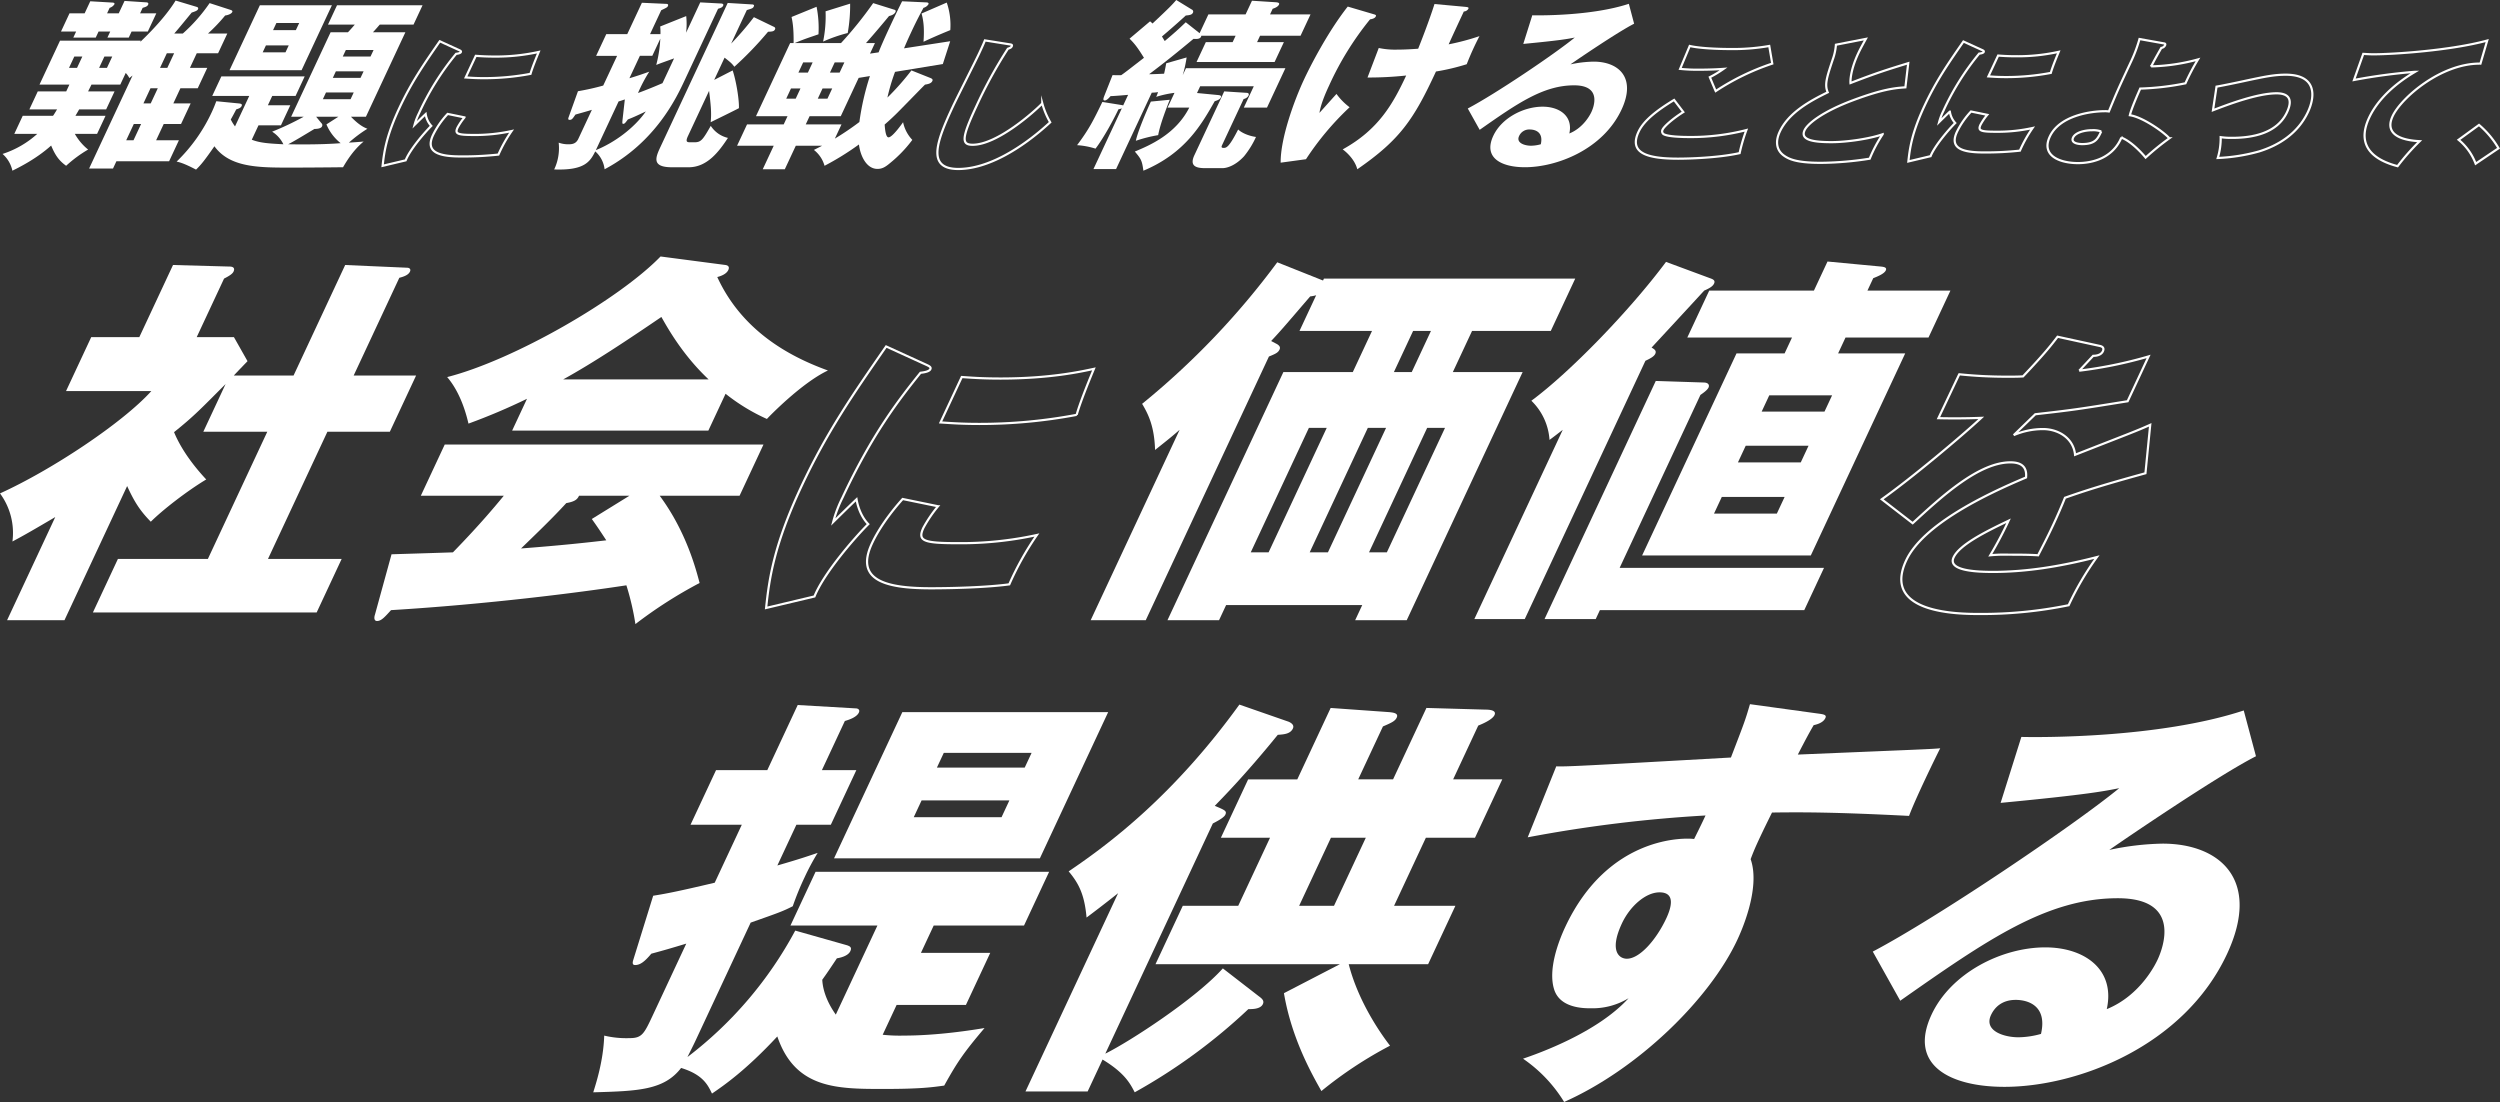 <svg xmlns="http://www.w3.org/2000/svg" width="1138.04" height="501.633" viewBox="0 0 1138.04 501.633">
  <rect x="0" y="0" width="1138.04" height="501.633" fill="#333333" stroke="none"/>
  <g id="copy" transform="translate(-174 18.633)">
    <g id="li01" transform="translate(175.159 -18.633)">
      <g id="그룹_2168" data-name="그룹 2168" transform="translate(0 0.25)">
        <path id="_1" data-name="1" d="M150.908,30.967l-4.344,9.3h-7.887l-3.219,6.891h7.887l-4.382,9.382h-7.888l-3.451,7.388H138l-4.461,9.548H109.548L108,76.794H97.119L116.9,34.452c-.526.415-1.052.83-1.456,1.162a10.118,10.118,0,0,0-1.654-2.325L111.308,38.6H98.189c-.348.747-1.206,2.408-1.517,3.071h12.039l-3.84,8.22H92.583c-.47.83-1.336,2.325-1.69,2.906h13.7l-3.84,8.219H90.624A24.476,24.476,0,0,0,96.67,68.16a57.359,57.359,0,0,0-10.01,7.388c-2.977-2.159-4.836-4.4-6.82-9.215-6.733,6.06-14.5,9.88-17.64,11.457a14.153,14.153,0,0,0-4.486-7.637,43.456,43.456,0,0,0,15.807-9.133H63.061L66.9,52.8H80.682c.6-.747,1.3-2.076,1.856-2.906H69.918l3.838-8.22H86.708L88.143,38.6H74.529L83.875,18.6h36.779l-.27.581C129.2,10.792,134.21,4.149,136.492.33l9.684,2.907c.42.166.8.414.492,1.078s-1.379,1-2.857,1.495c-3.472,4.234-6.184,7.556-7.947,9.548h3.9A75.811,75.811,0,0,0,151.972,1.492l9.735,3.155c.42.167.8.415.57.913-.465,1-2.442,1.495-3.228,1.578a79.231,79.231,0,0,1-7.825,8.22h8.8l-4.189,8.966h-9.712l-3.1,6.642ZM97.648.663l9.94.581c.581,0,1.335.166,1.024.829a4.022,4.022,0,0,1-2.147,1.578L105.3,6.142h5.313L113.251.5l10.068.664c.624.084.969.415.658,1.081-.387.829-1.418,1.078-2.486,1.41l-1.164,2.491h7.388l-3.879,8.3h-7.388l-1.279,2.74h-9.715l1.279-2.74h-5.313l-1.281,2.74H89.93l1.279-2.74h-6.89l3.879-8.3h6.89ZM90.38,25.819l-2.405,5.148h3.653l2.405-5.148Zm13.7,0-2.4,5.148h3.57l2.4-5.148Zm28.645,5.148,3.1-6.642h-3.321l-3.1,6.642Zm-7.664,9.3-3.218,6.891h3.32l3.219-6.891Zm-7.732,23.662,3.451-7.388h-3.32l-3.452,7.388Z" transform="translate(-57.714 -0.33)" fill="#fff"/>
        <path id="_2" data-name="2" d="M172.836,52.773l17.957-38.439h7.887c.765-.747,2.4-2.658,3.122-3.487H189.6l4.111-8.8h38.938l-4.111,8.8H213.176c-.681.747-2.519,2.906-3.122,3.487h14.778L206.876,52.773h-6.809c3.785,3.984,6.225,4.98,7.485,5.48a59.9,59.9,0,0,0-8.426,6.309c1.535-.083,5.054-.332,6.709-.5-1.815,1.578-5.289,4.567-9.371,11.707-6.846.082-17.844.165-24.736.165-14.363,0-26.948-.249-33.819-9.713-4.281,6.144-5.954,8.3-8.367,10.626-5.534-2.906-7.416-3.321-8.839-3.652a75.415,75.415,0,0,0,16.068-22.666c1.086-2.325,1.462-3.486,2-4.816l10.161,1c.708.083,1.83.167,1.366,1.162-.426.913-1.291,1.164-2.481,1.578-.426.913-2.188,4.151-2.466,4.567a20.17,20.17,0,0,0,1.931,3.154l6.476-13.863H136.908l4.15-8.884H179l-4.149,8.884H164.222l-1.978,4.233h10.211l-4.266,9.133H157.978l-3.063,6.558c3.784,1.495,7.9,1.745,14.389,2.076a13.763,13.763,0,0,0-5.128-5.729,129.739,129.739,0,0,0,14.388-6.807Zm18.55-50.727L177.579,31.6H144.784L158.591,2.046Zm-16.4,11.292L176.5,10.1H166.12l-1.513,3.239Zm-13.636,6.974-1.473,3.154h10.378l1.473-3.154Zm25.24,35.367a1.189,1.189,0,0,1,.3,1.493c-.465,1-2.286,1.162-3.448,1.162-4.031,2.408-9.157,5.563-11.975,6.974,12.753.249,21.038-.249,23.9-.5a21.5,21.5,0,0,1-6.468-8.551l5.449-3.487H184.21Zm22.374-30.3,1.4-2.989H197.74l-1.4,2.989ZM193.2,32.1l-1.4,2.988h12.619l1.4-2.988Zm-4.5,9.63L187.269,44.8h12.619l1.434-3.071Z" transform="translate(-41.46 0.114)" fill="#fff"/>
        <path id="_3" data-name="3" d="M230.438,5.786c1.032.459,1.465.656,1.251,1.116-.275.591-1.649.723-2.14.787a121.21,121.21,0,0,0-16.924,27.1,27.5,27.5,0,0,0-1.992,5.248c.731-.721,3.655-3.609,5.055-4.92a10.118,10.118,0,0,0,2.538,5.38c-3.08,3.084-9.654,10.695-11.655,15.682L196.089,58.67c.649-6.168,1.625-13.451,7.6-26.245,5.548-11.876,11.185-20.011,18.421-30.444Zm2.917,30.838a29.333,29.333,0,0,0-3.161,4.658c-1.349,2.888.011,3.347,7.556,3.347a77,77,0,0,0,17.034-1.772,64.013,64.013,0,0,0-5.98,10.695,149.432,149.432,0,0,1-17,.853c-9.776,0-16.524-1.705-12.785-9.71a39.557,39.557,0,0,1,6.67-9.645ZM238.5,8.607c1.907.131,4.439.328,8.376.328a89.644,89.644,0,0,0,20.271-2.1c-.426,1.049-2.859,6.823-3.74,9.972a112.893,112.893,0,0,1-21.129,1.969c-3.872,0-6.339-.2-8.376-.328Z" transform="translate(-23.071 16.56)" fill="none" stroke="#fff" stroke-width="1"/>
        <path id="_4" data-name="4" d="M316.754,36.358c-3.685,7.887-13.187,28.227-36.483,40.6a12.771,12.771,0,0,0-4.252-8.136c-2.415,4.816-4.987,8.717-18.7,8.22a22.548,22.548,0,0,0,2.049-12.2,12.632,12.632,0,0,0,4.465.746c1.744,0,3.438-.249,4.485-2.49l6.166-13.2c-1.848.581-3.37,1-7.484,2.159-1.306,1.908-1.622,2.407-2.618,2.407-.83,0-.764-.5-.381-1.495l4.145-11.54a110.359,110.359,0,0,0,11.5-2.574l6.322-13.532h-9.547l4.615-9.879h9.547l6.671-14.281,11.058.5c.83,0,1.052.415.78,1s-.6.747-3.049,1.91l-5.081,10.876h4.733a24.016,24.016,0,0,0-.115-3.487l11.842-4.733a34.053,34.053,0,0,1-.043,7.556L323.811.991l9.231.5c.5,0,1.622.083,1.2,1-.311.663-.881,1-2.319,1.41Zm-4.85-9.879c-5.5,1.991-6.073,2.159-8.121,2.988a57.758,57.758,0,0,0,1.848-11.955l-3.646,7.8h-5.645l-4.77,10.213c4.438-1.33,6.449-2.077,9.034-2.989a65.887,65.887,0,0,0-5.119,9.712c4.511-1.659,8.443-3.32,11.144-4.482ZM299.041,50.637c-5.231,2.491-6.134,2.823-8.182,3.653-1.152,1.578-1.512,1.993-2.093,1.993-.5,0-.47-.415-.315-1.993l1.028-9.132c-.409.166-2.379.829-2.833.913L276.291,68.238c8.48-3.4,17.478-10.047,22.75-17.6m58.134-38.6c.421.166,1.013.5.664,1.245-.426.913-1.213,1-3.161,1.079A159.1,159.1,0,0,1,339.343,30.3c-1.083-1.413-1.471-1.828-4.452-4.151l-4.732,10.13,8.409-4.318c1.608,4.733,3.016,13.448,2.848,17.185-2,1.079-11.028,5.48-12.866,6.393.484-4.234.014-8.385-.718-14.28l-9.618,20.59c-1.32,2.823-.24,2.823,1.171,2.823h1.827c2.989,0,3.78-1.164,7.392-7.474a12.733,12.733,0,0,0,7.817,5.481c-4.031,6.143-9.4,13.366-17.867,13.366h-7.638c-9.381,0-7.454-4.484-5.2-9.3l30.6-65.5,10.9.663c.663,0,1.334.167.984.915-.387.83-.676.912-3.183,1.659l-7.137,15.277A136.673,136.673,0,0,0,348.233,7.715Z" transform="translate(-6.209 -0.156)" fill="#fff"/>
        <path id="_5" data-name="5" d="M411.611,35.547c.548.25,1.14.581.791,1.328-.543,1.162-1.9,1.411-3.35,1.661-2.292,2.242-11.965,12.287-14.019,14.2-1.973,1.91-3.345,3.072-4.353,3.984.142,1.828.439,5.813,1.768,5.813,1.827,0,6.386-6.559,6.624-6.891a16.593,16.593,0,0,0,4.209,8.053,58.616,58.616,0,0,1-10.035,10.462c-2.342,1.993-3.77,2.74-5.846,2.74-4.982,0-7.79-5.9-8.419-11.126a126.143,126.143,0,0,1-15.662,9.713,13.874,13.874,0,0,0-4.846-7.222c2.409-1.245,2.7-1.327,3.715-1.908H350.231l-5,10.708H335.183l5-10.708H323.5l4.538-9.714h16.688l1.745-3.736H332.105l15.552-33.292h1.578c.092-7.305-.583-10.127-.93-11.872l11.388-4.648a49.833,49.833,0,0,1,.868,12.535c-5.542,1.911-6.2,2.077-10.828,3.985H370.82A175.594,175.594,0,0,0,385.459,1.424l9.562,2.989c.293.084.962.249.575,1.081-.543,1.161-1.983,1.578-2.929,1.825-1.556,1.91-6.469,7.8-10.473,12.287h4.07l-2.251,4.817,3.925-.581c.57-1.578,2.228-5.481,5.291-12.039,2.288-4.9,4.077-8.552,5.4-11.208l10.892.5c.664,0,1.417.165,1.068.912a3.916,3.916,0,0,1-2.232,1.578c-1.291,2.408-3.052,5.646-5.534,10.96-1.745,3.736-2.594,5.729-3.324,7.471l21.023-3.238L417.17,29.155l-21.758,3.569a89.564,89.564,0,0,0-3.476,11.707,116.754,116.754,0,0,0,10.926-12.37ZM374.964,1.674a71.465,71.465,0,0,1-1.1,13.366,69.8,69.8,0,0,0-11.2,3.9A57.176,57.176,0,0,0,363.787,5.16ZM351.42,33.057h4.318l2.173-4.65h-4.318Zm.943,7.222h-4.318l-2.171,4.648h4.318Zm13.419-7.222h4.4l2.173-4.65h-4.4Zm2.233,30.053a129.4,129.4,0,0,0,11.168-7.554,117.843,117.843,0,0,1,4.792-20.921l-5.119.829L370.712,52.9h-14.2l-1.745,3.736h16.273ZM366.81,40.279h-4.4l-2.171,4.648h4.4Zm52.139-39.1a31.7,31.7,0,0,1,1.617,12.536c-5.857,2.408-9.008,3.819-12.2,5.313.429-5.894.065-9.381-.879-12.868Z" transform="translate(10.867 -0.26)" fill="#fff"/>
        <path id="_6" data-name="6" d="M435.79,3.356c.924.131,1.418.2,1.081.919-.275.591-.827.787-1.768,1.116a210.9,210.9,0,0,0-14.268,26.047c-6.958,14.9-6.8,17.65-1.75,17.65,11.221,0,28.209-15.157,31.7-18.83a36.3,36.3,0,0,0,3.6,8.595C441.227,50.99,425.813,60.11,412.559,60.11c-14.566,0-9.984-12.335-2.323-28.738,1.779-3.806,10.188-20.406,11.751-23.752.889-1.9,1.932-4.134,2.689-6.037Z" transform="translate(22.522 16.561)" fill="none" stroke="#fff" stroke-miterlimit="10" stroke-width="1"/>
      </g>
      <g id="그룹_2163" data-name="그룹 2163" transform="translate(489.144 0)">
        <path id="_10" data-name="10" d="M682.092,34.166c-4.829,3.033-8.726,6.508-9.4,7.961a1.585,1.585,0,0,0,.318,2.022c1.748,1.263,8.954,1.39,11.924,1.39a100.922,100.922,0,0,0,25.864-3.159,77.628,77.628,0,0,0-3.068,10.488c-9.658,2.148-23.041,2.527-27.969,2.527-14.468,0-22.516-2.654-18.03-12.257,2.538-5.433,9.2-10.235,16.173-14.469Zm40.5-22.049a109.342,109.342,0,0,0-25.746,12.509c-.067-.125-.341-.758-2.672-6.318a49.99,49.99,0,0,0,6.257-3.79c-1.638.126-5.673.378-11.423.378a73.385,73.385,0,0,1-8.353-.378l4.365-10.426c4.617,1.074,13,1.39,18.432,1.39a94.348,94.348,0,0,0,17.772-1.39Z" transform="translate(-406.132 16.836)" fill="none" stroke="#fff" stroke-miterlimit="10" stroke-width="1"/>
        <path id="_11" data-name="11" d="M786.059,22.777c-4.633.315-10.146.758-24,5.939C748.574,33.769,741.614,39.2,740.167,42.3c-2.125,4.549,4.222,5.433,12.246,5.433,7.013,0,17.326-1.516,23.291-3.6a62.209,62.209,0,0,0-5.89,11.12,147.753,147.753,0,0,1-22.241,1.895c-10.993,0-14.522-1.642-16.884-3.349-2.978-2.147-4.143-5.874-1.811-10.866,4.014-8.593,13.726-13.963,21.812-17.881-1.507-3.537-.385-6.886,2.289-14.91A25.2,25.2,0,0,0,754.43,3.38L768.054.727c-1.758,3.222-2.533,4.612-3.478,6.634-3.541,7.581-3.6,12.446-3.507,13.458,12.041-4.676,17.265-6.255,26.272-9.035Z" transform="translate(-408.994 16.98)" fill="none" stroke="#fff" stroke-miterlimit="10" stroke-width="1"/>
        <path id="_12" data-name="12" d="M823.165,5.645c.994.442,1.411.632,1.2,1.074-.265.569-1.588.7-2.06.758a116.725,116.725,0,0,0-16.3,26.094,26.486,26.486,0,0,0-1.919,5.054c.7-.694,3.52-3.475,4.867-4.738a9.736,9.736,0,0,0,2.445,5.18c-2.967,2.97-9.3,10.3-11.224,15.1l-10.093,2.4c.625-5.939,1.564-12.952,7.319-25.272,5.342-11.436,10.771-19.27,17.739-29.315Zm2.809,29.7a28.235,28.235,0,0,0-3.044,4.485c-1.3,2.781.01,3.222,7.276,3.222a74.144,74.144,0,0,0,16.4-1.706,61.643,61.643,0,0,0-5.759,10.3,143.893,143.893,0,0,1-16.368.821c-9.414,0-15.912-1.642-12.311-9.351a38.124,38.124,0,0,1,6.423-9.287Zm4.957-26.978c1.836.126,4.275.316,8.066.316a86.326,86.326,0,0,0,19.52-2.021c-.41,1.01-2.753,6.57-3.6,9.6a108.708,108.708,0,0,1-20.345,1.9c-3.728,0-6.1-.19-8.066-.316Z" transform="translate(-411.655 16.927)" fill="none" stroke="#fff" stroke-width="1"/>
        <path id="_13" data-name="13" d="M909.074,2.751c.539.064.986.191.661.885a2.152,2.152,0,0,1-1.7,1.2c-2.66,4.614-3.877,6.95-4.619,8.4a87.093,87.093,0,0,0,21.315-3.159,99.83,99.83,0,0,0-5.709,10.867,119.87,119.87,0,0,1-20.582,2.4c-1.087,2.463-4.086,9.287-4.719,12.131,5.744.82,15.22,7.455,17.973,10.488a121.208,121.208,0,0,0-10.8,8.782c-.922-1.137-6.079-7.139-11.04-9.1a17.374,17.374,0,0,1-6.128,7.708c-5.154,3.727-11.687,3.918-13.645,3.918-7.962,0-16.945-3.222-12.813-12.068,4.368-9.351,18.038-11.562,25.24-11.562a9.952,9.952,0,0,1,1.648.126c3.774-9.162,4.039-9.73,10.149-22.808a65.329,65.329,0,0,0,3.8-10.172ZM876.508,42.3c-3.349,0-7.549,1.011-8.641,3.349-1.356,2.906,3.6,2.97,4.111,2.97,6,0,7.094-2.338,8.688-5.75A10.826,10.826,0,0,0,876.508,42.3Z" transform="translate(-414.474 16.978)" fill="none" stroke="#fff" stroke-width="1"/>
        <path id="_14" data-name="14" d="M936.522,23.187c2.67-.442,10.233-2.022,13.964-2.843,7.781-1.643,12.2-2.591,17.511-2.591,14.343,0,13.378,10.046,10.161,16.933-4.574,9.792-13.3,15.226-22.313,18.006a82.109,82.109,0,0,1-18.762,2.97,30.65,30.65,0,0,0,1.332-9.478,33.183,33.183,0,0,0,5.16.317c9.224,0,20.5-1.959,25.046-11.688,3.187-6.823-.345-8.593-4.767-8.593-8.845,0-22.542,5.244-28.937,7.709Z" transform="translate(-417.827 16.254)" fill="none" stroke="#fff" stroke-width="1"/>
        <path id="_15" data-name="15" d="M1059.527,12.007c-17.981-.19-36.131,15.668-39.967,23.881-4.9,10.488,9.025,11.246,12.286,11.437A103.076,103.076,0,0,0,1021.793,58.7c-9.846-2.592-19.3-8.467-12.951-22.051,5.431-11.624,17.544-18.891,20.954-20.912a258.865,258.865,0,0,0-27.836,3.727l4.222-11.878c1.361.063,2.629.19,4.65.19,9.288,0,35.324-1.769,51.761-6.254Z" transform="translate(-420.684 16.947)" fill="none" stroke="#fff" stroke-width="1"/>
        <path id="_16" data-name="16" d="M1059.453,59.271A25.772,25.772,0,0,0,1051.7,48.4l9.287-6.76a41.227,41.227,0,0,1,8.879,10.614Z" transform="translate(-422.805 15.236)" fill="none" stroke="#fff" stroke-width="1"/>
        <path id="_7" data-name="7" d="M509.448,15.111l4-8.552H530.38L533.288.333,543.771,1c1.042.084,2.247.167,1.82,1.081-.5,1.078-2.1,1.659-2.885,1.908l-1.2,2.574h18.433L555.4,16.274H536.967l-1.357,2.9h12.205l-4.228,9.05H508.053l4.227-9.05h12.205l1.356-2.9H510.233c-.277,1.659-2.274,1.493-3.565,1.411C500,23.247,493.331,28.644,486.441,33.792c1.33,0,5.641-.166,6.842-.25.438-1.827.649-2.989.966-4.731l9.293-2.657a60.4,60.4,0,0,1-1.769,8.054l1.473-3.155H548.5l-8.377,17.933H529.573l4.538-9.714H509.7l-1.434,3.071,9.536.915c.874.082,1.71.248,1.322,1.078-.466,1-1.739,1.411-2.805,1.744-6.084,10.711-13.462,23.662-32.462,31.633-.606-4.567-1-5.314-3.9-8.718,6.715-2.823,18.59-7.8,24.788-20.008H494.87l3.143-6.725a47.853,47.853,0,0,0-8.326,1.825,17.335,17.335,0,0,0,.842-2.159,16.412,16.412,0,0,1-2.856.25l-16.25,34.785H461.128l12.915-27.646a5.134,5.134,0,0,1-1.523.415c-1.862,3.984-6.631,12.951-10.452,17.933a34.888,34.888,0,0,0-8.4-1.578c5.489-7.305,7.471-11.375,11.516-19.675l8.263,1.327c.46.083.918.166,1.213.25l2.249-4.816c-2.69.249-6.831.58-7.992.58-.92,1.081-1.844,1.993-2.674,1.993-1,0-.5-1.245-.154-2.158l3.717-9.381c.912,0,2.867.082,3.985,0,2.231-1.578,3.039-2.243,10.326-7.888-3.071-4.982-4.408-6.559-6.556-8.718l9.33-7.887a7.246,7.246,0,0,1,1.112,1C495.539,3.655,496.985,2.159,498.823,0l7.034,4.318a1.059,1.059,0,0,1,.585,1.411c-.465,1-1.456,1.162-3.277,1.33-1.734,1.576-4.513,4.149-10.853,9.546.659,1.081.879,1.495,1.272,2.077,6.141-5.148,8.068-7.141,9.559-8.552Zm-13.574,30.3c-1.076,2.656-4.373,10.959-5.282,16.106a64.886,64.886,0,0,0-10.169,2.573c.782-3.985,4.866-13.616,6.845-17.85Zm34.932-3.155c.332,0,1.456.082.873,1.328a3.264,3.264,0,0,1-2.192,1.493l-9.7,20.756c-.388.83-.7,1.495.63,1.495,1.245,0,2.48-.332,6.575-8.385,2.013,1.908,5.622,3.071,8.122,3.4a40.114,40.114,0,0,1-5.438,8.8c-3.728,4.067-7.585,5.4-9.826,5.4h-7.888c-4.233,0-7.173-1-4.884-5.9L520.655,41.6Z" transform="translate(-453.672 0)" fill="#fff"/>
        <path id="_8" data-name="8" d="M569.7,6.1c.881.248,1.217.414.946,1-.465,1-1.993,1.245-2.613,1.33a138.192,138.192,0,0,0-18.645,30.137c-1.9,4.067-3.784,8.634-4.4,12.452,1.2-1.327,6.606-7.388,7.768-8.634a27.847,27.847,0,0,0,5.969,6.06A128.991,128.991,0,0,0,538.869,72.1l-11.531,1.578C527.227,62.724,533.351,45.7,538,35.742c2.482-5.314,10.51-21.254,19.876-33.126Zm41.275-3.4c1.5.166,2.165.166,1.776,1a2.541,2.541,0,0,1-2.038,1.162c-2.21,4.733-4.847,10.377-6.9,14.944a108.876,108.876,0,0,0,14.032-3.736,127.335,127.335,0,0,0-5.807,12.785,99.825,99.825,0,0,1-14,3.321c-10.117,21.834-16.33,31.049-35.815,44.5-1.237-4.816-5.586-8.3-6.649-9.05C572.005,58.572,578.509,46.783,584.481,34a159.929,159.929,0,0,1-17.611.912l5.121-13.449a35.524,35.524,0,0,0,8.45.749c.83,0,4.151,0,9.493-.415,1.036-2.574,5.02-12.7,7.425-20.341Z" transform="translate(-434.664 0.376)" fill="#fff"/>
        <path id="_9" data-name="9" d="M670.771,10.437c-7.39,3.735-26.27,16.6-28.989,18.513A53.784,53.784,0,0,1,652.327,27.7c11.291,0,19.579,7.141,12.714,21.835-8.532,18.264-29.607,26.235-43.97,26.235-10.71,0-19.11-4.234-14.416-14.28,3.838-8.22,13.842-13.283,22.476-13.283,7.8,0,13.886,4.4,12.149,12.2,6.76-2.74,9.746-9.133,10.057-9.8.93-1.991,5-12.121-7.872-12.121-14.031,0-25.84,8.219-43,20.258l-5.424-9.714c12.65-6.641,39.7-24.906,48.71-32.295-2.927.581-6.061,1.245-23.442,2.906l4.1-13.036c3.2.084,27.077.332,43.955-5.23ZM623.287,58.589a5.037,5.037,0,0,0-4.882,2.989c-1.474,3.155,2.593,4.4,5.416,4.4a17.218,17.218,0,0,0,4.462-.663c1.308-5.647-2.671-6.725-5-6.725" transform="translate(-417.194 0.357)" fill="#fff"/>
      </g>
    </g>
    <g id="li02" transform="translate(174 98.118)">
      <g id="그룹_2167" data-name="그룹 2167">
        <path id="_17" data-name="17" d="M133.63,168.033l23.5-50.312,28.2,1.236c.883,0,1.871.53,1.292,1.767-.742,1.589-2.835,2.295-4.85,2.824l-20.781,44.485h28.421l-11.956,25.594H149.035l-27.047,57.9h33.54L144.151,275.89H42.293l11.38-24.361H94.627l27.047-57.9H92.547l10.142-21.711c-10.6,10.59-14.173,14.475-23.462,21.887,4.218,10.239,12.182,18.89,14.653,21.536-8.83,5.3-19.931,13.946-25.23,19.241-5.023-5.117-7.54-9.179-10.774-16.239L29.345,279.42H3.221l21.935-46.958c-10.218,6-13.855,8.12-19.494,11.123A30.274,30.274,0,0,0,0,221.695c23.742-10.768,56.044-32.3,68.9-46.6H30.066l11.461-24.539H63.418l15.338-32.834,25.795.706c1.059,0,2.661.355,1.753,2.3-.411.881-1.53,1.765-4.309,3.177L89.542,150.555h16.948l6.186,10.945c-1.025,1.059-5.463,5.651-6.231,6.533Z" transform="translate(0 -113.837)" fill="#fff"/>
        <path id="_18" data-name="18" d="M245.678,194.848H156.356l6.763-14.475a280.771,280.771,0,0,1-26.637,11.3c-.717-3-3.183-13.592-9.7-21.183,30.461-7.767,78.359-35.482,97.138-54.9l29.607,3.884c.977.176,1.965.706,1.223,2.295-.908,1.942-3.614,2.826-5.014,3.177,11.123,24.184,32.251,36.011,50.384,42.543-12,5.649-27.019,21.185-27.784,22.066a87.29,87.29,0,0,1-18.825-11.474ZM101.455,251.16c5.2-.177,12.168-.353,27.949-.883,12.552-12.886,19.512-21.36,23.161-25.773H114.789l10.885-23.3h145.1l-10.885,23.3H223.529c12.007,16.24,16.448,33.187,18.164,39.718a203.078,203.078,0,0,0-29.218,18.712,118.445,118.445,0,0,0-4.111-17.653c-21.867,3.354-63.531,8.65-107.133,11.3-2.9,3.177-4.426,4.943-6.37,4.943-1.412,0-1.376-1.589-.975-2.824Zm144.34-79.613c-12.022-11.3-18.877-23.829-21.5-28.421-15.021,10.238-30.912,20.83-44.7,28.421ZM209.76,224.5H186.812c-.742,1.589-1.767,2.648-5.8,3.354-6.477,7.063-13.5,13.769-20.6,20.653,18.49-1.412,29.658-2.648,38.8-3.707-2.881-4.413-4.55-6.884-6.586-9.709Z" transform="translate(76.776 -115.588)" fill="#fff"/>
        <path id="_19" data-name="19" d="M267.684,127.265c2.167.966,3.076,1.379,2.626,2.344-.579,1.24-3.464,1.514-4.493,1.653-9.862,12.26-22.021,27.967-35.536,56.9a57.611,57.611,0,0,0-4.184,11.023c1.535-1.517,7.674-7.578,10.614-10.334,1.1,6.2,3.835,9.782,5.331,11.3-6.468,6.474-20.273,22.456-24.476,32.927l-22.008,5.237c1.365-12.951,3.41-28.244,15.961-55.109,11.65-24.939,23.487-42.022,38.68-63.929Zm6.123,64.755a61.6,61.6,0,0,0-6.636,9.782c-2.832,6.061.024,7.026,15.868,7.026a161.793,161.793,0,0,0,35.769-3.72,134.159,134.159,0,0,0-12.557,22.456c-10.148,1.378-25.911,1.791-35.693,1.791-20.528,0-34.7-3.581-26.848-20.389.837-1.791,4.505-9.644,14.006-20.253Zm10.812-58.831c4,.276,9.322.689,17.588.689,22.733,0,36.75-3.167,42.565-4.407-.892,2.2-6.005,14.328-7.855,20.94a237.012,237.012,0,0,1-44.365,4.133c-8.129,0-13.309-.413-17.588-.687Z" transform="translate(153.192 -78.311)" fill="none" stroke="#fff" stroke-width="1"/>
        <path id="_20" data-name="20" d="M453.272,167h31.775L432.273,279.976H408.8l3.216-6.885H350.052l-3.217,6.885H323.358L376.13,167h31.6l8.741-18.712H383.459l7.587-16.24a16.24,16.24,0,0,1-2.719.53c-10.031,11.651-13.256,15.532-17.778,20.3l2.693,1.414c.813.53,1.718,1.236,1.141,2.471-.661,1.412-1.791,1.942-4.837,3.176L313.471,279.976H288.4L328.892,193.3c-4.2,3.707-7.476,6.18-11.172,9.181-.337-10.238-2.722-15.711-5.9-21.008a354.581,354.581,0,0,0,61.518-64.43l20.839,8.3.411-.883H508.983l-11.134,23.831H462.013Zm-92.006,82.084h8.122l26.468-56.665h-8.12Zm82.037-100.8h-8.122L426.44,167h8.122ZM414.565,192.42,388.1,249.084h8.3l26.47-56.665Zm27.012,0-26.472,56.665h8.12L449.7,192.42Z" transform="translate(208.091 -114.395)" fill="#fff"/>
        <path id="_21" data-name="21" d="M407.325,279.608H384.377l40.241-86.146c-2.753,2.118-3.614,2.824-6.027,4.59a27.284,27.284,0,0,0-8.266-17.829c17.494-12.886,44.728-40.954,61.3-63.2l20.015,7.414c1.518.53,2.506,1.059,1.845,2.471-.577,1.236-2.049,2.118-4.484,3.177-7.925,8.65-22.5,24.361-23.949,25.949,1.259.706,2.34,1.414,1.682,2.824-.5,1.059-1.789,1.942-4.484,3.178Zm32.3,0h-23.3l50.632-108.389,21.736.706c2.3,0,2.777,1.236,2.282,2.295-.411.883-1.614,1.942-3.685,3.354L450.514,256.3h93.031l-8.988,19.241H441.526ZM601.091,130.088l-9.978,21.36H553.338l-3.381,7.238H580.5l-42.963,91.97H460.744l42.963-91.97H525.6l3.381-7.238H481.313l9.978-21.36h47.662l6.186-13.239,24.348,2.295c1.682.176,2.752.53,2.175,1.767-.742,1.589-3.967,2.823-5.709,3.529l-2.639,5.649Zm-85.922,55.076h28.6l3.463-7.414h-28.6Zm21.34,15.534h-28.6l-3.545,7.591h28.6ZM525.623,224h-28.6l-3.545,7.591h28.6Z" transform="translate(286.774 -114.553)" fill="#fff"/>
        <path id="_22" data-name="22" d="M594.878,120.3c.763.138,2.5.551,1.6,2.48s-3.446,2.065-4.41,2.065l-6.322,6.752a196.315,196.315,0,0,0,31.544-6.475l-9.526,20.391c-22.2,3.581-24.874,3.994-42.034,5.924-3,2.893-3.537,3.444-9.813,9.5a33.909,33.909,0,0,1,13.273-2.754c7.028,0,13.914,4.133,14.645,11.711,24.961-9.783,27.752-10.746,34.2-13.641l-2.169,22.045c-17.546,4.821-26.889,7.715-36.625,11.158-1.592,4-3.449,8.268-5.379,12.4-2.9,6.2-4.974,10.057-6.849,13.777-4.281-.276-9.241-.276-13.649-.276a64.864,64.864,0,0,0-8.12.276,172.119,172.119,0,0,0,8.3-15.708c-10.988,5.237-22.37,11.023-25.01,16.672-2.9,6.2,10.965,6.613,17.99,6.613,15.157,0,30.643-2.48,47.241-6.751a131.649,131.649,0,0,0-12.85,21.906,196.656,196.656,0,0,1-40.3,3.994c-9.231,0-45.054,0-33.662-24.386,7.593-16.256,35.873-29.9,54.559-37.75.626-6.061-3.808-6.887-7.116-6.887-14.327,0-31.18,15.431-44.486,27.693l-14.067-10.884c13.6-9.644,36.256-28.657,45.281-37.061-7.568.274-13.631.274-19.492.138l9.472-19.979a208.871,208.871,0,0,0,21.113,1.1c4,0,5.65,0,7.918-.138,10.053-10.609,12.893-14.329,15.732-18.048Z" transform="translate(360.773 -79.615)" fill="none" stroke="#fff" stroke-width="1"/>
      </g>
      <g id="그룹_2166" data-name="그룹 2166" transform="translate(270.06 203.795)">
        <path id="_23" data-name="23" d="M707.4,217.529H667.816l11.434-24.476H785.568l-11.434,24.476H733.02l-5.805,12.431h31.553l-11.077,23.709H716.138L709.8,267.248a72.836,72.836,0,0,0,9.575.38c15.488,0,30.991-2.484,36.793-3.442-9.389,11.091-12.309,15.3-18.357,26.2-5.522.767-10.848,1.532-27.486,1.532-21.223,0-40.347,0-48.493-23.9-14.221,15.3-24.131,22.181-29.742,26.006-1.847-3.824-4.012-8.6-14.056-11.664-7.793,10.135-19.636,10.517-39.984,11.091,1.035-3.442,4.609-13.959,4.986-25.817a43.43,43.43,0,0,0,11.51,1.147c5.737,0,6.63-1.91,10.74-10.706l15.1-32.318c-7.574,2.295-10.228,3.061-15.913,4.589-3.036,3.635-5.088,5.163-7.382,5.163-1.341,0-1.185-1.147-.842-2.295l9.076-29.255c4.757-.765,9.514-1.532,28.013-5.928l12.325-26.388H622.326l11.613-24.858h23.329l13.847-29.641,26.436,1.532c.958,0,2.026.574,1.4,1.912-.982,2.1-4.386,3.251-6.375,3.824l-10.45,22.373h15.68l-11.613,24.858h-15.68l-8.664,18.546c11.27-3.249,14.292-4.4,18.359-5.735a105.193,105.193,0,0,0-5.855,10.9,128.161,128.161,0,0,0-5.488,13.385c-4.514,2.295-6.121,2.868-19.165,7.46l-25.1,53.731c-.627,1.341-.9,1.914-3.675,7.46a177.952,177.952,0,0,0,49.068-57.559l23.644,6.695c.968.38,2.32.765,1.427,2.675-1.072,2.295-4.871,3.062-6.109,3.253-3.19,4.778-4.463,6.691-6.659,9.752.29,5.928,3.156,11.664,6.164,15.871Zm105.037-97.137-31.084,66.544h-93.7l31.086-66.544Zm-37.988,25.241,3.127-6.695H737.609l-3.128,6.695Zm-46.933,14.915-3.572,7.649h39.965l3.572-7.649Z" transform="translate(-578.046 -116.755)" fill="#fff"/>
        <path id="_24" data-name="24" d="M714.194,275.944c11.2-5.543,41.15-25.05,53.508-38.816l16.285,12.618c1.569,1.147,2.651,2.105,1.936,3.635-1.072,2.295-4.706,2.295-6.616,2.295a258.21,258.21,0,0,1-51.726,37.861c-1.934-3.635-4.2-8.6-14.639-14.915l-6.789,14.533h-28.3L720.015,202.9c-6.99,5.545-10.815,8.412-14.359,11.091-.915-10.328-3.475-15.489-8.149-21.034,18.986-12.812,48-34.8,77.722-75.914l22.532,7.84c.779.382,2.628,1.337,1.823,3.058-1.161,2.488-4.12,2.679-6.884,2.868-14.887,18.359-25.716,29.258-28.675,32.318,4.461,1.912,5.622,2.295,4.818,4.016-.446.954-1.94,2.1-5.7,4.016ZM845.185,151.08l15.185-32.509,26.988.767c1.528,0,5.074.191,4,2.486-.984,2.1-5.51,4.016-7.4,4.78L872.529,151.08H894.9l-12.415,26.579H860.114l-14.472,30.977h27.92l-12.417,26.579H825c4.721,18.546,16.415,34.037,18.812,37.1a184.4,184.4,0,0,0-31.255,20.652c-3.962-7.077-13.488-23.52-17.048-44.554l25.475-13.194H737.043l12.415-26.579H774.7l14.472-30.977H766.8l12.415-26.579h22.373l15.185-32.509,26.834,1.914c1.439.191,4.219.38,3.237,2.486-.716,1.53-2.22,2.295-6.273,4.016L829.315,151.08ZM816.9,177.659l-14.47,30.977H818.3l14.472-30.977Z" transform="translate(-481.099 -116.849)" fill="#fff"/>
        <path id="_25" data-name="25" d="M926.594,121.154c2.88.381,4.512.574,3.8,2.1-.984,2.105-3.635,2.868-5.344,3.253-1.989,3.442-3.255,5.737-7.207,13.385,54.994-2.295,61.013-2.486,64.823-2.868-2.068,4.016-11.292,22.944-14.19,30.786-33.807-1.721-48.339-1.721-62.387-1.53-6.815,13.768-8.232,17.21-9.725,21.223,4.747,13.579-4.81,34.039-6.06,36.714-12.683,27.155-45.3,58.9-78.841,73.813a64.9,64.9,0,0,0-18.718-19.7c6.809-2.295,33.838-11.854,48.047-27.534a31.569,31.569,0,0,1-17.249,4.589c-3.061,0-13.961,0-16.634-8.6-2.776-8.8,1.693-21.225,5-28.3,19.652-42.07,54.977-40.73,58.724-40.156,3.049-6.121,3.854-7.842,5.192-10.71a622.964,622.964,0,0,0-80.941,9.943l12.991-32.314c4.311.189,11.753-.191,79.514-4.016,6.163-16.062,6.431-16.636,8.666-24.287Zm-88.834,95.609c-5.894,12.619-1.193,16.06,2.249,16.06,5.928,0,13.48-8.794,17.945-18.355,2.054-4.4,4.581-11.858-3.067-11.858-6.31,0-13.464,6.31-17.127,14.152" transform="translate(-369.503 -116.945)" fill="#fff"/>
        <path id="_26" data-name="26" d="M1053.324,139.244c-17.022,8.6-60.506,38.246-66.767,42.642a123.88,123.88,0,0,1,24.285-2.868c26.008,0,45.1,16.447,29.284,50.293-19.65,42.068-68.19,60.423-101.269,60.423-24.669,0-44.018-9.75-33.209-32.888,8.844-18.933,31.884-30.6,51.773-30.6,17.973,0,31.979,10.137,27.979,28.111,15.57-6.31,22.448-21.034,23.163-22.566,2.143-4.589,11.511-27.918-18.128-27.918-32.316,0-59.516,18.931-99.047,46.657l-12.5-22.371c29.136-15.3,91.43-57.368,112.19-74.386-6.742,1.339-13.959,2.868-53.991,6.695l9.437-30.023c7.369.191,62.363.765,101.236-12.047ZM943.961,250.151c-6.5,0-9.729,3.635-11.249,6.884-3.395,7.268,5.973,10.137,12.475,10.137a39.452,39.452,0,0,0,10.276-1.532c3.016-13-6.149-15.489-11.5-15.489" transform="translate(-296.43 -115.531)" fill="#fff"/>
      </g>
    </g>
  </g>
</svg>
